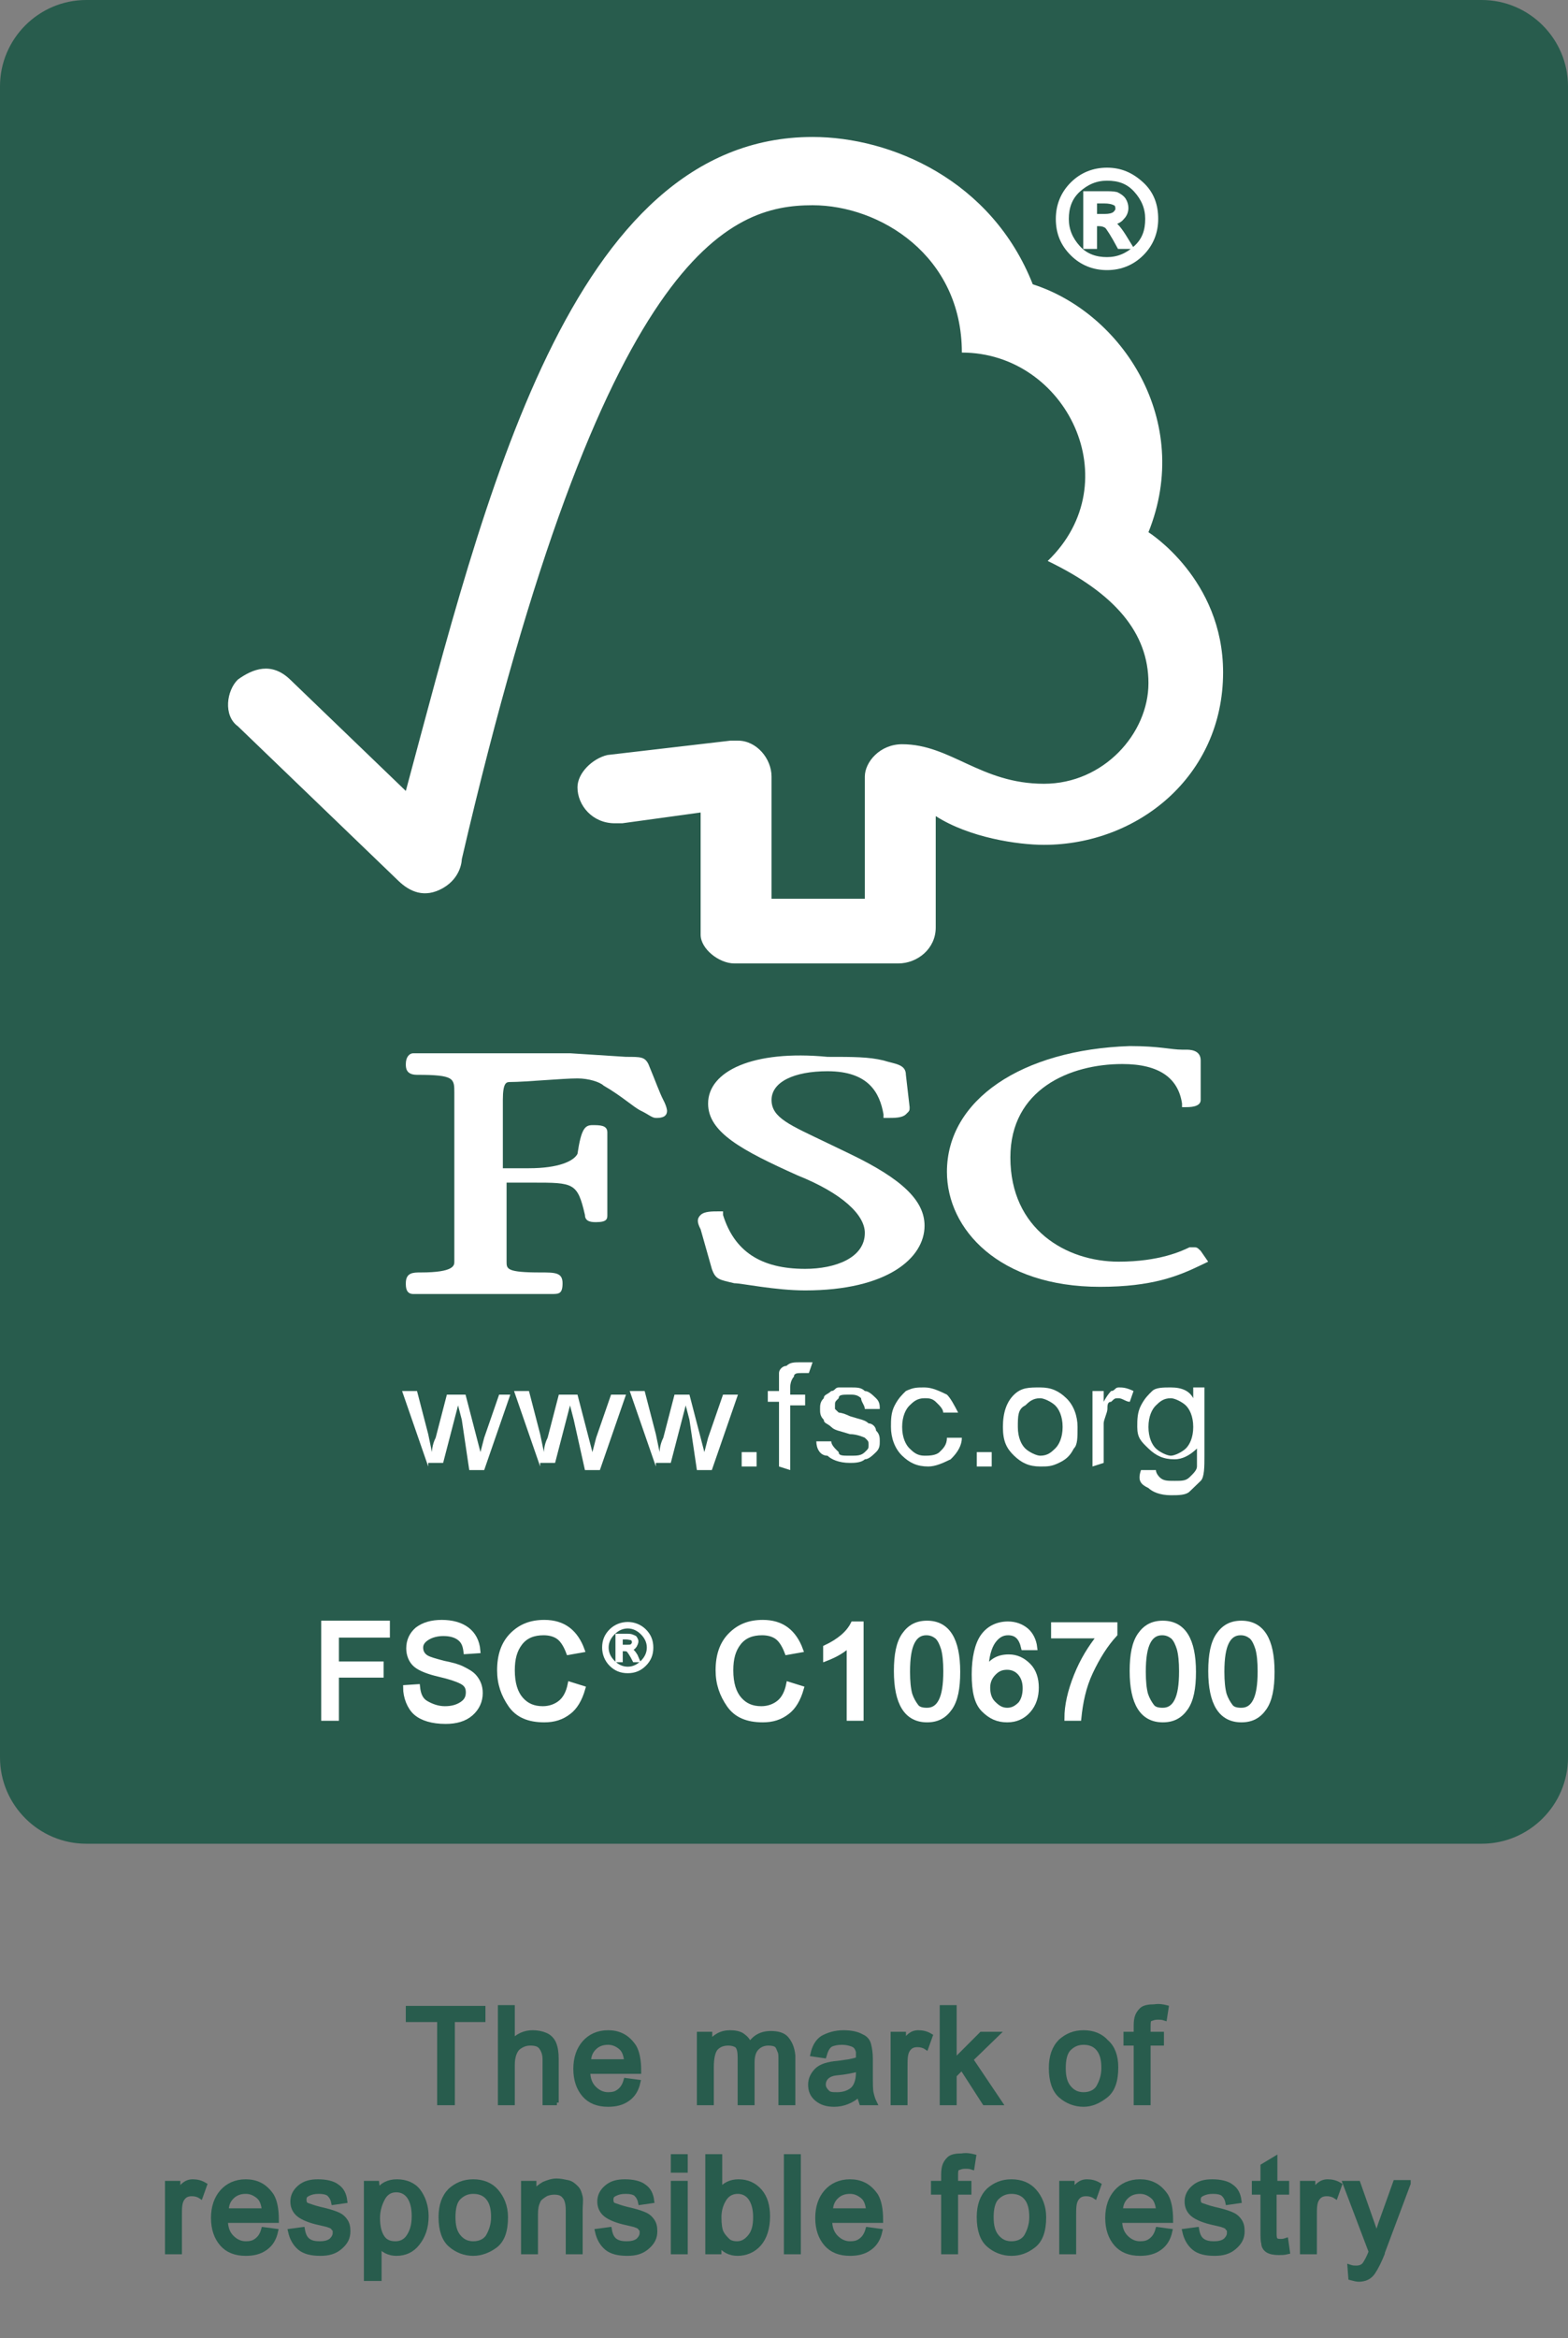 <?xml version="1.0" encoding="utf-8"?>
<!-- Generator: Adobe Illustrator 27.0.0, SVG Export Plug-In . SVG Version: 6.00 Build 0)  -->
<svg version="1.1" id="Ebene_1" xmlns="http://www.w3.org/2000/svg" xmlns:xlink="http://www.w3.org/1999/xlink" x="0px" y="0px"
	 viewBox="0 0 200 298" style="enable-background:new 0 0 200 298;" xml:space="preserve">
<rect x="0" y="0" width="200" height="298" fill="#808080" stroke="none"/>
<style type="text/css">
	.st0{fill:#285C4D;}
	.st1{fill:none;stroke:#285C4D;stroke-width:2;}
	.st2{fill:#FFFFFF;}
	.st3{fill:#FFFFFF;stroke:#FFFFFF;stroke-width:0.658;}
	.st4{fill:#FFFFFF;stroke:#FFFFFF;stroke-width:0.329;}
	.st5{fill:#285C4D;stroke:#285C4D;stroke-width:0.658;}
</style>
<g>
	<path class="st0" d="M11,1h178c5.5,0,10,4.5,10,10v213c0,5.5-4.5,10-10,10H11c-5.5,0-10-4.5-10-10V11C1,5.5,5.5,1,11,1z"/>
</g>
<g>
	<path class="st1" d="M11,1h178c5.5,0,10,4.5,10,10v213c0,5.5-4.5,10-10,10H11c-5.5,0-10-4.5-10-10V11C1,5.5,5.5,1,11,1z"/>
</g>
<g transform="translate(29 17) scale(4.76 4.58)">
	<g id="layer1">
		<g id="g2661" transform="translate(-8.618,-4.2)">
			<g id="g26">
				<path id="path28" class="st2" d="M14,41.3l-0.7-2.1h0.4l0.3,1.2l0.1,0.5c0,0,0-0.2,0.1-0.4l0.3-1.2H15l0.3,1.2l0.1,0.4l0.1-0.4
					l0.4-1.2h0.3l-0.7,2.1h-0.4L14.9,40l-0.1-0.4l-0.4,1.6H14z"/>
				<path id="path30" class="st2" d="M17,41.3l-0.7-2.1h0.4l0.3,1.2l0.1,0.5c0,0,0-0.2,0.1-0.4l0.3-1.2H18l0.3,1.2l0.1,0.4l0.1-0.4
					l0.4-1.2h0.4l-0.7,2.1h-0.4L17.9,40l-0.1-0.4l-0.4,1.6H17z"/>
				<path id="path32" class="st2" d="M20.1,41.3l-0.7-2.1h0.4l0.3,1.2l0.1,0.5c0,0,0-0.2,0.1-0.4l0.3-1.2h0.4l0.3,1.2l0.1,0.4
					l0.1-0.4l0.4-1.2h0.4l-0.7,2.1h-0.4L21,40l-0.1-0.4l-0.4,1.6H20.1z"/>
				<path id="path34" class="st2" d="M22.4,41.3v-0.4h0.4v0.4H22.4z"/>
				<path id="path36" class="st2" d="M23.4,41.3v-1.8h-0.3v-0.3h0.3v-0.2c0-0.1,0-0.2,0-0.3c0-0.1,0.1-0.2,0.2-0.2
					c0.1-0.1,0.2-0.1,0.4-0.1c0.1,0,0.2,0,0.3,0l-0.1,0.3c-0.1,0-0.1,0-0.2,0c-0.1,0-0.2,0-0.2,0.1c0,0-0.1,0.1-0.1,0.3v0.2h0.4v0.3
					h-0.4v1.8L23.4,41.3L23.4,41.3z"/>
				<path id="path38" class="st2" d="M24.4,40.6l0.4,0c0,0.1,0.1,0.2,0.2,0.3C25,41,25.1,41,25.3,41c0.2,0,0.3,0,0.4-0.1
					c0.1-0.1,0.1-0.1,0.1-0.2c0-0.1,0-0.1-0.1-0.2c0,0-0.2-0.1-0.4-0.1c-0.3-0.1-0.4-0.1-0.5-0.2c-0.1-0.1-0.2-0.1-0.2-0.2
					c-0.1-0.1-0.1-0.2-0.1-0.3c0-0.1,0-0.2,0.1-0.3c0-0.1,0.1-0.1,0.2-0.2c0.1,0,0.1-0.1,0.2-0.1c0.1,0,0.2,0,0.3,0
					c0.2,0,0.3,0,0.4,0.1c0.1,0,0.2,0.1,0.3,0.2c0.1,0.1,0.1,0.2,0.1,0.3l-0.4,0c0-0.1-0.1-0.2-0.1-0.3c-0.1-0.1-0.2-0.1-0.3-0.1
					c-0.2,0-0.3,0-0.3,0.1c-0.1,0.1-0.1,0.1-0.1,0.2c0,0,0,0.1,0,0.1c0,0,0.1,0.1,0.1,0.1c0,0,0.1,0,0.3,0.1
					c0.3,0.1,0.4,0.1,0.5,0.2c0.1,0,0.2,0.1,0.2,0.2c0.1,0.1,0.1,0.2,0.1,0.3c0,0.1,0,0.2-0.1,0.3c-0.1,0.1-0.2,0.2-0.3,0.2
					c-0.1,0.1-0.3,0.1-0.4,0.1c-0.3,0-0.5-0.1-0.6-0.2C24.5,41,24.4,40.8,24.4,40.6z"/>
				<path id="path40" class="st2" d="M27.9,40.5l0.4,0c0,0.2-0.1,0.4-0.3,0.6c-0.2,0.1-0.4,0.2-0.6,0.2c-0.3,0-0.5-0.1-0.7-0.3
					c-0.2-0.2-0.3-0.5-0.3-0.8c0-0.2,0-0.4,0.1-0.6c0.1-0.2,0.2-0.3,0.3-0.4c0.2-0.1,0.3-0.1,0.5-0.1c0.2,0,0.4,0.1,0.6,0.2
					c0.1,0.1,0.2,0.3,0.3,0.5l-0.4,0c0-0.1-0.1-0.2-0.2-0.3c-0.1-0.1-0.2-0.1-0.3-0.1c-0.2,0-0.3,0.1-0.4,0.2
					c-0.1,0.1-0.2,0.3-0.2,0.6c0,0.3,0.1,0.5,0.2,0.6c0.1,0.1,0.2,0.2,0.4,0.2c0.1,0,0.3,0,0.4-0.1C27.8,40.8,27.9,40.7,27.9,40.5z"
					/>
				<path id="path42" class="st2" d="M28.7,41.3v-0.4h0.4v0.4H28.7z"/>
				<path id="path44" class="st2" d="M29.4,40.2c0-0.4,0.1-0.7,0.3-0.9c0.2-0.2,0.4-0.2,0.7-0.2c0.3,0,0.5,0.1,0.7,0.3
					c0.2,0.2,0.3,0.5,0.3,0.8c0,0.3,0,0.5-0.1,0.6c-0.1,0.2-0.2,0.3-0.4,0.4c-0.2,0.1-0.3,0.1-0.5,0.1c-0.3,0-0.5-0.1-0.7-0.3
					C29.5,40.8,29.4,40.6,29.4,40.2z M29.8,40.2c0,0.3,0.1,0.5,0.2,0.6c0.1,0.1,0.3,0.2,0.4,0.2c0.2,0,0.3-0.1,0.4-0.2
					c0.1-0.1,0.2-0.3,0.2-0.6c0-0.3-0.1-0.5-0.2-0.6c-0.1-0.1-0.3-0.2-0.4-0.2c-0.2,0-0.3,0.1-0.4,0.2
					C29.8,39.7,29.8,39.9,29.8,40.2z"/>
				<path id="path46" class="st2" d="M31.8,41.3v-2.1h0.3v0.3c0.1-0.2,0.2-0.3,0.2-0.3c0.1,0,0.1-0.1,0.2-0.1c0.1,0,0.2,0,0.4,0.1
					l-0.1,0.3c-0.1,0-0.2-0.1-0.3-0.1c-0.1,0-0.1,0-0.2,0.1c-0.1,0-0.1,0.1-0.1,0.2c0,0.1-0.1,0.3-0.1,0.4v1.1L31.8,41.3L31.8,41.3z
					"/>
				<path id="path48" class="st2" d="M33.1,41.4l0.4,0c0,0.1,0.1,0.2,0.1,0.2c0.1,0.1,0.2,0.1,0.4,0.1c0.2,0,0.3,0,0.4-0.1
					c0.1-0.1,0.2-0.2,0.2-0.3c0-0.1,0-0.2,0-0.5c-0.2,0.2-0.4,0.3-0.6,0.3c-0.3,0-0.5-0.1-0.7-0.3S33,40.5,33,40.2
					c0-0.2,0-0.4,0.1-0.6c0.1-0.2,0.2-0.3,0.3-0.4c0.1-0.1,0.3-0.1,0.5-0.1c0.3,0,0.5,0.1,0.6,0.3v-0.3h0.3V41c0,0.3,0,0.6-0.1,0.7
					c-0.1,0.1-0.2,0.2-0.3,0.3c-0.1,0.1-0.3,0.1-0.5,0.1c-0.3,0-0.5-0.1-0.6-0.2C33.1,41.8,33,41.7,33.1,41.4z M33.3,40.2
					c0,0.3,0.1,0.5,0.2,0.6c0.1,0.1,0.3,0.2,0.4,0.2s0.3-0.1,0.4-0.2c0.1-0.1,0.2-0.3,0.2-0.6c0-0.3-0.1-0.5-0.2-0.6
					c-0.1-0.1-0.3-0.2-0.4-0.2c-0.2,0-0.3,0.1-0.4,0.2C33.4,39.7,33.3,39.9,33.3,40.2z"/>
			</g>
			<g id="g54">
				<g id="g56">
					<g id="g58">
						<path id="path60" class="st2" d="M24.3,4.3c-6.5,0-8.8,10.1-10.9,18.2c-0.8-0.8-3.1-3.1-3.1-3.1c-0.5-0.5-1-0.3-1.4,0
							c-0.3,0.3-0.4,1,0,1.3c0,0,3.2,3.2,4.3,4.3c0.3,0.3,0.7,0.5,1.2,0.2c0.5-0.3,0.5-0.8,0.5-0.8c3.8-17,7.2-18.2,9.4-18.2
							c1.8,0,4,1.4,4,4.1c2.8,0,4.5,3.6,2.3,5.8c1.8,0.9,2.7,2,2.7,3.4c0,1.4-1.2,2.8-2.8,2.8c-1.7,0-2.5-1.1-3.8-1.1
							c-0.6,0-1,0.5-1,0.9v3.4h-2.5v-3.4c0-0.5-0.4-1-0.9-1c0,0-0.2,0-0.2,0l-3.3,0.4c-0.4,0.1-0.8,0.5-0.8,0.9c0,0.5,0.4,1,1,1
							c0.1,0,0.2,0,0.2,0c0,0,2.1-0.3,2.1-0.3s0,3.4,0,3.4c0,0.4,0.5,0.8,0.9,0.8h4.4c0.5,0,1-0.4,1-1v-3.1c0.9,0.6,2.2,0.8,2.9,0.8
							c2.5,0,4.8-1.9,4.8-4.8c0-2.6-2-3.9-2-3.9c1.2-3.1-0.7-6.1-3.1-6.9C29.1,5.5,26.4,4.3,24.3,4.3z"/>
					</g>
					<g id="g66">
						<path id="path68" class="st2" d="M21.5,31.2c0,0.8,0.9,1.3,2.4,2c1.2,0.5,1.8,1.1,1.8,1.6c0,0.7-0.8,1-1.6,1
							c-1.2,0-1.9-0.5-2.2-1.5l0-0.1h-0.1c-0.2,0-0.4,0-0.5,0.1c-0.1,0.1-0.1,0.2,0,0.4c0,0,0.3,1.1,0.3,1.1
							c0.1,0.3,0.2,0.3,0.6,0.4c0.2,0,1.1,0.2,1.9,0.2c2.2,0,3.2-0.9,3.2-1.8c0-0.7-0.6-1.3-2-2l-0.6-0.3c-1-0.5-1.5-0.7-1.5-1.2
							c0-0.5,0.6-0.8,1.5-0.8c1.1,0,1.4,0.6,1.5,1.2l0,0.1h0.1c0.2,0,0.4,0,0.5-0.1c0.1-0.1,0.1-0.1,0.1-0.2l-0.1-0.9
							c0-0.3-0.3-0.3-0.6-0.4c-0.4-0.1-0.8-0.1-1.5-0.1C22.7,29.7,21.5,30.3,21.5,31.2z"/>
					</g>
					<g id="g70">
						<path id="path72" class="st2" d="M27.9,33.1c0,1.6,1.4,3.2,4.1,3.2c1.4,0,2.1-0.3,2.7-0.6l0.2-0.1l-0.2-0.3l0,0
							c-0.1-0.1-0.1-0.1-0.2-0.1l-0.1,0c-0.2,0.1-0.8,0.4-1.9,0.4c-1.4,0-2.9-0.9-2.9-2.9c0-1.9,1.6-2.6,3-2.6c1,0,1.5,0.4,1.6,1.1
							l0,0.1h0.1c0.1,0,0.4,0,0.4-0.2v-1.1c0-0.3-0.3-0.3-0.4-0.3l-0.1,0c-0.3,0-0.6-0.1-1.4-0.1C29.9,29.7,27.9,31.1,27.9,33.1z"/>
					</g>
					<g id="g74">
						<path id="path76" class="st2" d="M17.8,29.8l-2.4,0l-1.6,0l-0.2,0c-0.1,0-0.2,0.1-0.2,0.3c0,0.1,0,0.3,0.3,0.3
							c1,0,1,0.1,1,0.5l0,0.2l0,1v2.1c0,0.4,0,0.9,0,1.4c0,0.1,0,0.3-0.9,0.3c-0.2,0-0.4,0-0.4,0.3c0,0.1,0,0.3,0.2,0.3l0.1,0
							c0.1,0,0.4,0,1.7,0c1.4,0,1.7,0,1.8,0l0.1,0c0.2,0,0.3,0,0.3-0.3c0-0.3-0.2-0.3-0.6-0.3c-0.9,0-0.9-0.1-0.9-0.3
							c0-0.4,0-1,0-1.4c0,0,0-0.6,0-0.8c0.2,0,0.7,0,0.7,0c1.1,0,1.2,0,1.4,0.9c0,0.2,0.2,0.2,0.3,0.2c0.3,0,0.3-0.1,0.3-0.2l0-0.3
							c0-0.2,0-0.4,0-0.7v-1.3c0-0.2-0.2-0.2-0.4-0.2c-0.2,0-0.3,0.1-0.4,0.8c-0.1,0.2-0.5,0.4-1.3,0.4c0,0-0.5,0-0.7,0
							c0-0.2,0-1.9,0-1.9c0-0.5,0.1-0.5,0.2-0.5c0.4,0,1.4-0.1,1.8-0.1c0.3,0,0.6,0.1,0.7,0.2c0.5,0.3,0.8,0.6,1,0.7
							c0.2,0.1,0.3,0.2,0.4,0.2c0.1,0,0.3,0,0.3-0.2c0,0,0-0.1-0.1-0.3c-0.1-0.2-0.2-0.5-0.4-1c-0.1-0.2-0.2-0.2-0.6-0.2L17.8,29.8z
							"/>
					</g>
				</g>
			</g>
		</g>
	</g>
</g>
<g transform="translate(135 16)">
	<g transform="translate(0 0) scale(1)">
		<g transform="translate( 0 18 ) scale(1 -1)">
			<path class="st3" d="M6.2,12.3c1.7,0,3.1-0.6,4.4-1.8s1.8-2.7,1.8-4.4c0-1.7-0.6-3.2-1.8-4.4S7.9-0.1,6.2-0.1
				C4.5-0.1,3,0.5,1.8,1.7S0,4.3,0,6.1c0,1.7,0.6,3.2,1.8,4.4S4.5,12.3,6.2,12.3z M6.2,0.9c1.4,0,2.6,0.5,3.7,1.5s1.5,2.2,1.5,3.7
				c0,1.4-0.5,2.6-1.5,3.7s-2.2,1.5-3.7,1.5c-1.4,0-2.6-0.5-3.7-1.5S1,7.5,1,6.1c0-1.4,0.5-2.6,1.5-3.7S4.8,0.9,6.2,0.9z M9.1,2.6
				H7.8C7,4.1,6.4,5,6.2,5.2c-0.3,0.2-0.6,0.3-1,0.3H4.6V2.6H3.5v6.7h2.3c0.7,0,1.2,0,1.6-0.1C7.8,9,8.1,8.8,8.3,8.5s0.3-0.7,0.3-1
				c0-0.5-0.2-0.9-0.5-1.2C7.8,5.9,7.3,5.7,6.7,5.6v0c0.4-0.1,0.9-0.6,1.6-1.7L9.1,2.6z M4.6,6.4h1.3c0.6,0,1,0.1,1.3,0.3
				c0.2,0.2,0.4,0.4,0.4,0.7c0,0.3-0.1,0.6-0.3,0.7C6.9,8.3,6.5,8.4,5.8,8.4H4.6V6.4z"/>
		</g>
	</g>
</g>
<g transform="translate(40 201)">
	<g transform="translate(0 0) scale(1)">
		<g transform="translate( 0 18 ) scale(1 -1)">
			<path class="st3" d="M9.5,10.6H2.9V6.9h5.7V5.5H2.9V0H1.3v12.1h8.1V10.6z"/>
		</g>
		<g transform="translate( 10.945 18 ) scale(1 -1)">
			<path class="st3" d="M8.5,8.5c-0.1,0.8-0.3,1.3-0.8,1.7c-0.5,0.4-1.2,0.6-2.1,0.6c-0.8,0-1.5-0.2-2-0.5S2.7,9.6,2.7,9
				c0-0.5,0.2-0.9,0.6-1.2c0.4-0.3,1.2-0.5,2.3-0.8c1-0.2,1.8-0.4,2.4-0.7s1.2-0.6,1.6-1.1s0.7-1.1,0.7-2c0-1-0.4-1.9-1.2-2.6
				s-1.9-1-3.2-1c-1.7,0-3,0.4-3.8,1.1S0.8,2.7,0.8,3.9L2.3,4c0.1-1,0.4-1.7,1.1-2.1s1.5-0.7,2.4-0.7c0.9,0,1.6,0.2,2.2,0.6
				s0.8,0.9,0.8,1.5c0,0.7-0.3,1.1-0.9,1.4S6.4,5.3,5.1,5.6S2.7,6.3,2.1,6.8S1.2,8.1,1.2,8.9c0,1,0.4,1.8,1.1,2.4
				c0.8,0.6,1.8,0.9,3.1,0.9c1.3,0,2.4-0.3,3.2-0.9S9.9,9.8,10,8.6L8.5,8.5z"/>
		</g>
		<g transform="translate( 22.835 18 ) scale(1 -1)">
			<path class="st3" d="M11.5,3.8c-0.4-1.4-1-2.4-1.8-3c-0.9-0.7-1.9-1-3.1-1c-2,0-3.4,0.6-4.3,1.9S0.9,4.4,0.9,6.1
				c0,1.9,0.5,3.4,1.6,4.5s2.4,1.6,4.1,1.6c1.2,0,2.2-0.3,3-0.9c0.8-0.6,1.4-1.5,1.8-2.6L9.7,8.4c-0.3,0.8-0.7,1.5-1.2,1.9
				s-1.2,0.6-2,0.6c-1.3,0-2.3-0.4-3-1.3s-1-2-1-3.5c0-1.7,0.4-2.9,1.1-3.7s1.6-1.2,2.8-1.2c0.9,0,1.7,0.3,2.3,0.8s1,1.3,1.2,2.3
				L11.5,3.8z"/>
		</g>
	</g>
	<g transform="translate(36.823 3) scale(1)">
		<g transform="translate( 0.144 9 ) scale(1 -1)">
			<path class="st4" d="M3.1,6.1c0.8,0,1.6-0.3,2.2-0.9S6.2,3.9,6.2,3c0-0.9-0.3-1.6-0.9-2.2S4-0.1,3.1-0.1c-0.9,0-1.6,0.3-2.2,0.9
				S0,2.2,0,3c0,0.9,0.3,1.6,0.9,2.2S2.3,6.1,3.1,6.1z M3.1,0.4c0.7,0,1.3,0.3,1.8,0.8S5.7,2.3,5.7,3c0,0.7-0.3,1.3-0.8,1.8
				S3.8,5.6,3.1,5.6c-0.7,0-1.3-0.3-1.8-0.8S0.5,3.7,0.5,3c0-0.7,0.3-1.3,0.8-1.8S2.4,0.4,3.1,0.4z M4.5,1.3H3.9
				C3.5,2.1,3.2,2.5,3.1,2.6S2.8,2.7,2.6,2.7H2.3V1.3H1.7v3.3h1.2c0.3,0,0.6,0,0.8-0.1S4,4.4,4.1,4.3c0.1-0.2,0.2-0.3,0.2-0.5
				c0-0.2-0.1-0.4-0.2-0.6C3.9,2.9,3.7,2.8,3.4,2.8v0c0.2,0,0.5-0.3,0.8-0.8L4.5,1.3z M2.3,3.2h0.7c0.3,0,0.5,0,0.6,0.1
				c0.1,0.1,0.2,0.2,0.2,0.4c0,0.2-0.1,0.3-0.2,0.4C3.5,4.1,3.2,4.2,2.9,4.2H2.3V3.2z"/>
		</g>
	</g>
	<g transform="translate(44.997 0) scale(1)">
		<g transform="translate( 0.37 18 ) scale(1 -1)">
			<path class="st4" d="M0,0"/>
		</g>
		<g transform="translate( 5.707 18 ) scale(1 -1)">
			<path class="st3" d="M11.5,3.8c-0.4-1.4-1-2.4-1.8-3c-0.9-0.7-1.9-1-3.1-1c-2,0-3.4,0.6-4.3,1.9S0.9,4.4,0.9,6.1
				c0,1.9,0.5,3.4,1.6,4.5s2.4,1.6,4.1,1.6c1.2,0,2.2-0.3,3-0.9c0.8-0.6,1.4-1.5,1.8-2.6L9.7,8.4c-0.3,0.8-0.7,1.5-1.2,1.9
				s-1.2,0.6-2,0.6c-1.3,0-2.3-0.4-3-1.3s-1-2-1-3.5c0-1.7,0.4-2.9,1.1-3.7s1.6-1.2,2.8-1.2c0.9,0,1.7,0.3,2.3,0.8s1,1.3,1.2,2.3
				L11.5,3.8z"/>
		</g>
		<g transform="translate( 18.526 18 ) scale(1 -1)">
			<path class="st3" d="M6.3,0H4.8v9.4c-0.7-0.7-1.7-1.3-3-1.8v1.4c1.7,0.8,2.9,1.8,3.5,3h1V0z"/>
		</g>
		<g transform="translate( 28.55 18 ) scale(1 -1)">
			<path class="st3" d="M4.7,12.1c2.6,0,3.9-2.1,3.9-6.2c0-2.1-0.3-3.6-1-4.6C6.9,0.3,6-0.2,4.7-0.2c-2.6,0-3.9,2.1-3.9,6.2
				c0,2.1,0.3,3.6,1,4.6S3.4,12.1,4.7,12.1z M4.7,1c0.8,0,1.4,0.4,1.8,1.2c0.4,0.8,0.6,2,0.6,3.8c0,1.2-0.1,2.2-0.3,2.9
				C6.6,9.5,6.4,10,6,10.4c-0.4,0.3-0.8,0.5-1.4,0.5c-0.8,0-1.4-0.4-1.8-1.2s-0.6-2-0.6-3.8c0-1.2,0.1-2.2,0.3-2.9
				C2.7,2.4,3,1.9,3.3,1.5S4.1,1,4.7,1z"/>
		</g>
		<g transform="translate( 38.574 18 ) scale(1 -1)">
			<path class="st3" d="M2.2,6.2c0.7,1.1,1.6,1.6,2.9,1.6c1,0,1.8-0.4,2.5-1.1s1-1.7,1-2.8c0-1.1-0.3-2.1-1-2.9
				C6.9,0.2,6-0.2,4.9-0.2c-1.2,0-2.1,0.4-3,1.3S0.7,3.5,0.7,5.6c0,2.1,0.4,3.8,1.1,4.8s1.8,1.6,3.2,1.6c0.9,0,1.7-0.3,2.3-0.8
				c0.6-0.5,1-1.3,1.1-2.2L7,9c-0.3,1.3-0.9,1.9-2,1.9c-0.8,0-1.4-0.4-1.9-1.1S2.2,7.8,2.2,6.2L2.2,6.2z M4.9,1
				c0.7,0,1.2,0.3,1.7,0.8c0.4,0.5,0.6,1.2,0.6,2c0,0.8-0.2,1.4-0.6,1.9s-1,0.8-1.7,0.8c-0.7,0-1.2-0.2-1.7-0.7S2.4,4.7,2.4,3.9
				c0-0.8,0.2-1.5,0.7-2S4.1,1,4.9,1z"/>
		</g>
		<g transform="translate( 48.598 18 ) scale(1 -1)">
			<path class="st3" d="M8.6,10.7C7.4,9.4,6.4,7.8,5.5,5.9S4.2,2,4,0H2.5c0,1.6,0.4,3.4,1.2,5.4s1.8,3.6,3,5.1H0.8v1.4h7.8V10.7z"/>
		</g>
		<g transform="translate( 58.621 18 ) scale(1 -1)">
			<path class="st3" d="M4.7,12.1c2.6,0,3.9-2.1,3.9-6.2c0-2.1-0.3-3.6-1-4.6S6-0.2,4.7-0.2c-2.6,0-3.9,2.1-3.9,6.2
				c0,2.1,0.3,3.6,1,4.6S3.4,12.1,4.7,12.1z M4.7,1c0.8,0,1.4,0.4,1.8,1.2c0.4,0.8,0.6,2,0.6,3.8c0,1.2-0.1,2.2-0.3,2.9
				C6.6,9.5,6.4,10,6,10.4c-0.4,0.3-0.8,0.5-1.4,0.5c-0.8,0-1.4-0.4-1.8-1.2s-0.6-2-0.6-3.8c0-1.2,0.1-2.2,0.3-2.9
				C2.7,2.4,3,1.9,3.3,1.5S4.1,1,4.7,1z"/>
		</g>
		<g transform="translate( 68.645 18 ) scale(1 -1)">
			<path class="st3" d="M4.7,12.1c2.6,0,3.9-2.1,3.9-6.2c0-2.1-0.3-3.6-1-4.6S6-0.2,4.7-0.2c-2.6,0-3.9,2.1-3.9,6.2
				c0,2.1,0.3,3.6,1,4.6S3.4,12.1,4.7,12.1z M4.7,1c0.8,0,1.4,0.4,1.8,1.2c0.4,0.8,0.6,2,0.6,3.8c0,1.2-0.1,2.2-0.3,2.9
				C6.6,9.5,6.4,10,6,10.4c-0.4,0.3-0.8,0.5-1.4,0.5c-0.8,0-1.4-0.4-1.8-1.2s-0.6-2-0.6-3.8c0-1.2,0.1-2.2,0.3-2.9
				C2.7,2.4,3,1.9,3.3,1.5S4.1,1,4.7,1z"/>
		</g>
	</g>
</g>
<g transform="translate(20 250)">
	<g transform="translate(31.789 0) scale(1)">
		<g transform="translate( 0 18 ) scale(1 -1)">
			<path class="st5" d="M9.9,10.6h-4V0H4.3v10.6h-4v1.4h9.5V10.6z"/>
		</g>
		<g transform="translate( 10.945 18 ) scale(1 -1)">
			<path class="st5" d="M8.3,0H6.8v5.5c0,0.7-0.2,1.2-0.5,1.6C6,7.5,5.5,7.6,4.9,7.6C4.3,7.6,3.8,7.4,3.3,7C2.9,6.6,2.6,5.9,2.6,4.8
				V0H1.1v12.1h1.5V7.7c0.7,0.8,1.6,1.2,2.6,1.2c0.6,0,1.1-0.1,1.6-0.3S7.7,8,7.9,7.5c0.2-0.5,0.3-1.1,0.3-2V0z"/>
		</g>
		<g transform="translate( 20.968 18 ) scale(1 -1)">
			<path class="st5" d="M8.7,4H2.2C2.2,3,2.5,2.3,3,1.8S4.1,1,4.8,1c0.6,0,1,0.1,1.4,0.4s0.7,0.7,0.9,1.4l1.5-0.2
				C8.4,1.7,8,1,7.3,0.5S5.8-0.2,4.8-0.2C3.5-0.2,2.5,0.2,1.8,1S0.7,2.9,0.7,4.3c0,1.4,0.4,2.5,1.1,3.3s1.7,1.3,3,1.3
				c0.6,0,1.2-0.1,1.8-0.4s1.1-0.8,1.5-1.4C8.5,6.4,8.7,5.4,8.7,4z M7.2,5.2C7.1,6.1,6.9,6.7,6.4,7.1c-0.5,0.4-1,0.6-1.6,0.6
				C4.1,7.7,3.5,7.5,3,7S2.3,5.9,2.3,5.2H7.2z"/>
		</g>
		<g transform="translate( 36.329 18 ) scale(1 -1)">
			<path class="st5" d="M13,0h-1.5v5.5c0,0.4,0,0.8-0.1,1S11.2,7.1,11,7.3c-0.2,0.2-0.6,0.3-1.1,0.3C9.3,7.6,8.8,7.4,8.4,7
				C8,6.6,7.8,6,7.8,5.1V0H6.3v5.7c0,0.8-0.1,1.3-0.4,1.6C5.6,7.5,5.2,7.6,4.8,7.6C4.1,7.6,3.6,7.4,3.2,7S2.6,5.7,2.6,4.5V0H1.1v8.7
				h1.3V7.5h0c0.6,0.9,1.5,1.4,2.6,1.4c0.6,0,1.2-0.1,1.6-0.4c0.4-0.3,0.7-0.6,0.9-1.2c0.6,1,1.5,1.5,2.7,1.5c0.9,0,1.6-0.2,2-0.7
				S12.9,7,13,6V0z"/>
		</g>
		<g transform="translate( 51.015 18 ) scale(1 -1)">
			<path class="st5" d="M8.7,0H7.1C7,0.3,6.9,0.6,6.8,1.1c-1-0.9-2.1-1.3-3.2-1.3C2.7-0.2,2,0,1.4,0.5S0.6,1.6,0.6,2.3
				c0,0.7,0.3,1.3,0.8,1.8S2.8,4.9,4.1,5l1.4,0.2C6,5.3,6.4,5.4,6.7,5.5c0,0.4,0,0.8,0,0.9c0,0.2-0.1,0.4-0.2,0.6
				C6.3,7.3,6.1,7.4,5.8,7.5C5.5,7.6,5.1,7.7,4.6,7.7C4,7.7,3.5,7.6,3.1,7.4C2.7,7.1,2.5,6.7,2.3,6L0.9,6.2c0.2,0.9,0.6,1.6,1.2,2
				c0.7,0.4,1.6,0.7,2.7,0.7c1,0,1.8-0.2,2.3-0.5C7.6,8.2,7.9,7.8,8,7.3c0.1-0.4,0.2-1,0.2-1.7v-2c0-1.2,0-2,0.1-2.4S8.5,0.4,8.7,0z
				 M6.7,3.8v0.5C6,4.1,5,3.9,3.9,3.8S2.2,3.1,2.2,2.3c0-0.4,0.2-0.7,0.5-1S3.4,1,4,1c0.7,0,1.4,0.2,1.9,0.6S6.7,2.8,6.7,3.8z"/>
		</g>
		<g transform="translate( 61.039 18 ) scale(1 -1)">
			<path class="st5" d="M5.8,8.5L5.3,7.1C5,7.3,4.6,7.4,4.2,7.4c-0.6,0-1-0.2-1.3-0.7S2.6,5.5,2.6,4.6V0H1.1v8.7h1.3V7.4h0
				c0.5,1,1.1,1.5,1.9,1.5C4.8,8.9,5.3,8.8,5.8,8.5z"/>
		</g>
		<g transform="translate( 67.305 18 ) scale(1 -1)">
			<path class="st5" d="M8.4,0H6.5L3.6,4.5l-1-1V0H1.1v12.1h1.5V5.2l3.5,3.5H8L4.7,5.5L8.4,0z"/>
		</g>
		<g transform="translate( 81.72 18 ) scale(1 -1)">
			<path class="st5" d="M4.7,8.9c1.2,0,2.2-0.4,2.9-1.2C8.4,7,8.8,5.9,8.8,4.5c0-1.7-0.4-2.9-1.3-3.6S5.7-0.2,4.7-0.2
				c-1.1,0-2.1,0.4-2.9,1.1S0.6,2.8,0.6,4.4C0.6,5.9,1,7,1.8,7.8C2.6,8.5,3.5,8.9,4.7,8.9z M4.7,1c0.8,0,1.5,0.3,1.9,0.9
				C7,2.6,7.3,3.4,7.3,4.4c0,1.1-0.2,1.9-0.7,2.5S5.4,7.7,4.7,7.7c-0.8,0-1.4-0.3-1.9-0.8S2.1,5.5,2.1,4.4c0-1.1,0.2-1.9,0.7-2.5
				S3.9,1,4.7,1z"/>
		</g>
		<g transform="translate( 91.743 18 ) scale(1 -1)">
			<path class="st5" d="M5.2,12.1L5,10.8c-0.3,0.1-0.6,0.1-0.9,0.1c-0.4,0-0.6-0.1-0.9-0.2s-0.3-0.5-0.3-1.1V8.7h1.7V7.6H2.9V0H1.4
				v7.6H0.1v1.1h1.3v0.9c0,0.4,0,0.8,0.1,1.2s0.3,0.7,0.6,1s0.9,0.4,1.6,0.4C4.3,12.3,4.8,12.2,5.2,12.1z"/>
		</g>
	</g>
	<g transform="translate(0.275 19) scale(1)">
		<g transform="translate( 0 18 ) scale(1 -1)">
			<path class="st5" d="M5.8,8.5L5.3,7.1C5,7.3,4.6,7.4,4.2,7.4c-0.6,0-1-0.2-1.3-0.7S2.6,5.5,2.6,4.6V0H1.1v8.7h1.3V7.4h0
				c0.5,1,1.1,1.5,1.9,1.5C4.8,8.9,5.3,8.8,5.8,8.5z"/>
		</g>
		<g transform="translate( 6.266 18 ) scale(1 -1)">
			<path class="st5" d="M8.7,4H2.2C2.2,3,2.5,2.3,3,1.8S4.1,1,4.8,1c0.6,0,1,0.1,1.4,0.4s0.7,0.7,0.9,1.4l1.5-0.2
				C8.4,1.7,8,1,7.3,0.5S5.8-0.2,4.8-0.2C3.5-0.2,2.5,0.2,1.8,1S0.7,2.9,0.7,4.3c0,1.4,0.4,2.5,1.1,3.3s1.7,1.3,3,1.3
				c0.6,0,1.2-0.1,1.8-0.4s1.1-0.8,1.5-1.4C8.5,6.4,8.7,5.4,8.7,4z M7.2,5.2C7.1,6.1,6.9,6.7,6.4,7.1c-0.5,0.4-1,0.6-1.6,0.6
				C4.1,7.7,3.5,7.5,3,7S2.3,5.9,2.3,5.2H7.2z"/>
		</g>
		<g transform="translate( 16.29 18 ) scale(1 -1)">
			<path class="st5" d="M6,6.3C5.9,6.8,5.7,7.1,5.4,7.4C5.1,7.6,4.7,7.7,4.1,7.7c-0.6,0-1-0.1-1.4-0.3S2.2,7,2.2,6.6
				c0-0.3,0.1-0.6,0.4-0.7s0.8-0.3,1.6-0.5c0.9-0.2,1.6-0.4,2.1-0.6c0.5-0.2,0.8-0.4,1.1-0.8s0.4-0.8,0.4-1.4c0-0.8-0.3-1.4-1-2
				S5.3-0.2,4.3-0.2c-1.1,0-2,0.2-2.6,0.7s-1,1.2-1.2,2.1L2,2.8c0.1-0.6,0.3-1.1,0.7-1.4S3.6,1,4.2,1c0.6,0,1.1,0.1,1.5,0.4
				c0.3,0.3,0.5,0.6,0.5,1C6.2,2.7,6.2,2.9,6,3C5.9,3.2,5.7,3.3,5.4,3.4C5.2,3.5,4.6,3.6,3.8,3.8C2.6,4.1,1.8,4.5,1.4,4.9
				S0.8,5.8,0.8,6.4c0,0.7,0.3,1.3,0.9,1.8S3,8.9,4,8.9c1,0,1.9-0.2,2.4-0.6c0.6-0.4,0.9-1,1-1.8L6,6.3z"/>
		</g>
		<g transform="translate( 25.368 18 ) scale(1 -1)">
			<path class="st5" d="M2.5,7.6C3.1,8.5,3.9,8.9,5,8.9c1.1,0,2.1-0.4,2.7-1.2s1-1.9,1-3.2c0-1.4-0.4-2.5-1.1-3.4S6-0.2,4.9-0.2
				C4-0.2,3.2,0.2,2.7,0.9h0v-4.3H1.1V8.7h1.3L2.5,7.6L2.5,7.6z M4.8,1c0.7,0,1.3,0.3,1.7,0.9s0.7,1.4,0.7,2.6
				c0,1.1-0.2,1.9-0.6,2.5c-0.4,0.6-1,0.9-1.7,0.9c-0.7,0-1.3-0.3-1.7-1S2.5,5.3,2.5,4.3c0-1.1,0.2-1.9,0.6-2.5S4.1,1,4.8,1z"/>
		</g>
		<g transform="translate( 35.392 18 ) scale(1 -1)">
			<path class="st5" d="M4.7,8.9c1.2,0,2.2-0.4,2.9-1.2s1.2-1.9,1.2-3.3c0-1.7-0.4-2.9-1.3-3.6C6.7,0.2,5.7-0.2,4.7-0.2
				c-1.1,0-2.1,0.4-2.9,1.1S0.6,2.8,0.6,4.4C0.6,5.9,1,7,1.8,7.8C2.6,8.5,3.5,8.9,4.7,8.9z M4.7,1c0.8,0,1.5,0.3,1.9,0.9
				C7,2.6,7.3,3.4,7.3,4.4c0,1.1-0.2,1.9-0.7,2.5S5.4,7.7,4.7,7.7c-0.8,0-1.4-0.3-1.9-0.8S2.1,5.5,2.1,4.4c0-1.1,0.2-1.9,0.7-2.5
				S3.9,1,4.7,1z"/>
		</g>
		<g transform="translate( 45.415 18 ) scale(1 -1)">
			<path class="st5" d="M8.3,0H6.8v5.3c0,0.9-0.2,1.5-0.5,1.8C6,7.5,5.5,7.6,5,7.6c-0.4,0-0.9-0.1-1.2-0.3S3,6.8,2.9,6.4
				C2.7,6,2.6,5.5,2.6,4.8V0H1.1v8.7h1.3V7.5h0C2.8,8,3.2,8.3,3.7,8.6c0.5,0.2,1,0.4,1.6,0.4c0.5,0,0.9-0.1,1.4-0.2s0.8-0.4,1.1-0.7
				c0.3-0.3,0.4-0.7,0.5-1.1S8.3,6,8.3,5.4V0z"/>
		</g>
		<g transform="translate( 55.439 18 ) scale(1 -1)">
			<path class="st5" d="M6,6.3C5.9,6.8,5.7,7.1,5.4,7.4C5.1,7.6,4.7,7.7,4.1,7.7c-0.6,0-1-0.1-1.4-0.3S2.2,7,2.2,6.6
				c0-0.3,0.1-0.6,0.4-0.7s0.8-0.3,1.6-0.5c0.9-0.2,1.6-0.4,2.1-0.6c0.5-0.2,0.8-0.4,1.1-0.8s0.4-0.8,0.4-1.4c0-0.8-0.3-1.4-1-2
				S5.3-0.2,4.3-0.2c-1.1,0-2,0.2-2.6,0.7s-1,1.2-1.2,2.1L2,2.8c0.1-0.6,0.3-1.1,0.7-1.4S3.6,1,4.2,1c0.6,0,1.1,0.1,1.5,0.4
				c0.3,0.3,0.5,0.6,0.5,1C6.2,2.7,6.2,2.9,6,3C5.9,3.2,5.7,3.3,5.4,3.4C5.2,3.5,4.6,3.6,3.8,3.8C2.6,4.1,1.8,4.5,1.4,4.9
				S0.8,5.8,0.8,6.4c0,0.7,0.3,1.3,0.9,1.8S3,8.9,4,8.9c1,0,1.9-0.2,2.4-0.6c0.6-0.4,0.9-1,1-1.8L6,6.3z"/>
		</g>
		<g transform="translate( 64.517 18 ) scale(1 -1)">
			<path class="st5" d="M2.6,0H1.1v8.7h1.5V0z M2.6,10.4H1.1v1.7h1.5V10.4z"/>
		</g>
		<g transform="translate( 68.916 18 ) scale(1 -1)">
			<path class="st5" d="M2.6,7.7C3.2,8.5,4,8.9,5,8.9c1.1,0,2-0.4,2.7-1.2c0.7-0.8,1-1.9,1-3.2C8.7,3,8.3,1.8,7.6,1S5.9-0.2,4.9-0.2
				c-1,0-1.8,0.4-2.4,1.3h0V0H1.1v12.1h1.5L2.6,7.7L2.6,7.7z M4.8,1c0.7,0,1.2,0.3,1.7,0.9C7,2.5,7.2,3.3,7.2,4.4
				c0,1-0.2,1.8-0.6,2.4c-0.4,0.6-1,0.9-1.7,0.9c-0.7,0-1.3-0.3-1.7-0.9S2.5,5.4,2.5,4.4c0-0.9,0.1-1.6,0.3-2s0.5-0.7,0.8-1
				S4.4,1,4.8,1z"/>
		</g>
		<g transform="translate( 78.94 18 ) scale(1 -1)">
			<path class="st5" d="M2.6,0H1.1v12.1h1.5V0z"/>
		</g>
		<g transform="translate( 83.339 18 ) scale(1 -1)">
			<path class="st5" d="M8.7,4H2.2C2.2,3,2.5,2.3,3,1.8S4.1,1,4.8,1c0.6,0,1,0.1,1.4,0.4s0.7,0.7,0.9,1.4l1.5-0.2
				C8.4,1.7,8,1,7.3,0.5S5.8-0.2,4.8-0.2C3.5-0.2,2.5,0.2,1.8,1S0.7,2.9,0.7,4.3c0,1.4,0.4,2.5,1.1,3.3s1.7,1.3,3,1.3
				c0.6,0,1.2-0.1,1.8-0.4s1.1-0.8,1.5-1.4C8.5,6.4,8.7,5.4,8.7,4z M7.2,5.2C7.1,6.1,6.9,6.7,6.4,7.1c-0.5,0.4-1,0.6-1.6,0.6
				C4.1,7.7,3.5,7.5,3,7S2.3,5.9,2.3,5.2H7.2z"/>
		</g>
		<g transform="translate( 98.7 18 ) scale(1 -1)">
			<path class="st5" d="M5.2,12.1L5,10.8c-0.3,0.1-0.6,0.1-0.9,0.1c-0.4,0-0.6-0.1-0.9-0.2s-0.3-0.5-0.3-1.1V8.7h1.7V7.6H2.9V0H1.4
				v7.6H0.1v1.1h1.3v0.9c0,0.4,0,0.8,0.1,1.2s0.3,0.7,0.6,1s0.9,0.4,1.6,0.4C4.3,12.3,4.8,12.2,5.2,12.1z"/>
		</g>
		<g transform="translate( 104.037 18 ) scale(1 -1)">
			<path class="st5" d="M4.7,8.9c1.2,0,2.2-0.4,2.9-1.2s1.2-1.9,1.2-3.3c0-1.7-0.4-2.9-1.3-3.6S5.7-0.2,4.7-0.2
				c-1.1,0-2.1,0.4-2.9,1.1S0.6,2.8,0.6,4.4C0.6,5.9,1,7,1.8,7.8C2.6,8.5,3.5,8.9,4.7,8.9z M4.7,1c0.8,0,1.5,0.3,1.9,0.9
				C7,2.6,7.3,3.4,7.3,4.4c0,1.1-0.2,1.9-0.7,2.5S5.4,7.7,4.7,7.7c-0.8,0-1.4-0.3-1.9-0.8S2.1,5.5,2.1,4.4c0-1.1,0.2-1.9,0.7-2.5
				S3.9,1,4.7,1z"/>
		</g>
		<g transform="translate( 114.06 18 ) scale(1 -1)">
			<path class="st5" d="M5.8,8.5L5.3,7.1C5,7.3,4.6,7.4,4.2,7.4c-0.6,0-1-0.2-1.3-0.7S2.6,5.5,2.6,4.6V0H1.1v8.7h1.3V7.4h0
				c0.5,1,1.1,1.5,1.9,1.5C4.8,8.9,5.3,8.8,5.8,8.5z"/>
		</g>
		<g transform="translate( 120.326 18 ) scale(1 -1)">
			<path class="st5" d="M8.7,4H2.2C2.2,3,2.5,2.3,3,1.8S4.1,1,4.8,1c0.6,0,1,0.1,1.4,0.4s0.7,0.7,0.9,1.4l1.5-0.2
				C8.4,1.7,8,1,7.3,0.5S5.8-0.2,4.8-0.2C3.5-0.2,2.5,0.2,1.8,1S0.7,2.9,0.7,4.3c0,1.4,0.4,2.5,1.1,3.3s1.7,1.3,3,1.3
				c0.6,0,1.2-0.1,1.8-0.4s1.1-0.8,1.5-1.4C8.5,6.4,8.7,5.4,8.7,4z M7.2,5.2C7.1,6.1,6.9,6.7,6.4,7.1c-0.5,0.4-1,0.6-1.6,0.6
				C4.1,7.7,3.5,7.5,3,7S2.3,5.9,2.3,5.2H7.2z"/>
		</g>
		<g transform="translate( 130.35 18 ) scale(1 -1)">
			<path class="st5" d="M6,6.3C5.9,6.8,5.7,7.1,5.4,7.4C5.1,7.6,4.7,7.7,4.1,7.7c-0.6,0-1-0.1-1.4-0.3S2.2,7,2.2,6.6
				c0-0.3,0.1-0.6,0.4-0.7s0.8-0.3,1.6-0.5c0.9-0.2,1.6-0.4,2.1-0.6c0.5-0.2,0.8-0.4,1.1-0.8s0.4-0.8,0.4-1.4c0-0.8-0.3-1.4-1-2
				S5.3-0.2,4.3-0.2c-1.1,0-2,0.2-2.6,0.7s-1,1.2-1.2,2.1L2,2.8c0.1-0.6,0.3-1.1,0.7-1.4S3.6,1,4.2,1c0.6,0,1.1,0.1,1.5,0.4
				c0.3,0.3,0.5,0.6,0.5,1C6.2,2.7,6.2,2.9,6,3C5.9,3.2,5.7,3.3,5.4,3.4C5.2,3.5,4.6,3.6,3.8,3.8C2.6,4.1,1.8,4.5,1.4,4.9
				S0.8,5.8,0.8,6.4c0,0.7,0.3,1.3,0.9,1.8S3,8.9,4,8.9c1,0,1.9-0.2,2.4-0.6c0.6-0.4,0.9-1,1-1.8L6,6.3z"/>
		</g>
		<g transform="translate( 139.428 18 ) scale(1 -1)">
			<path class="st5" d="M4.5,0C4.1-0.1,3.7-0.1,3.4-0.1C2.8-0.1,2.3,0,2,0.2S1.5,0.7,1.5,1.1C1.4,1.4,1.4,1.9,1.4,2.6v5H0.3v1.1h1.1
				v2.2l1.5,0.9V8.7h1.5V7.6H2.8V2.5c0-0.4,0-0.7,0.1-0.9s0.3-0.3,0.7-0.3c0.2,0,0.4,0,0.7,0.1L4.5,0z"/>
		</g>
		<g transform="translate( 144.765 18 ) scale(1 -1)">
			<path class="st5" d="M5.8,8.5L5.3,7.1C5,7.3,4.6,7.4,4.2,7.4c-0.6,0-1-0.2-1.3-0.7S2.6,5.5,2.6,4.6V0H1.1v8.7h1.3V7.4h0
				c0.5,1,1.1,1.5,1.9,1.5C4.8,8.9,5.3,8.8,5.8,8.5z"/>
		</g>
		<g transform="translate( 151.031 18 ) scale(1 -1)">
			<path class="st5" d="M8.3,8.7L5-0.1c0,0,0,0,0-0.1C4.6-1.2,4.2-2,3.8-2.6S2.8-3.5,2-3.5c-0.3,0-0.6,0.1-1,0.2L0.9-2
				c0.3-0.1,0.6-0.1,0.8-0.1c0.5,0,0.9,0.2,1.1,0.5S3.3-0.8,3.6,0L0.3,8.7h1.6L3.9,3C4,2.7,4.2,2.2,4.3,1.7h0
				c0.1,0.6,0.3,1.2,0.5,1.8l1.9,5.3H8.3z"/>
		</g>
	</g>
</g>
</svg>

